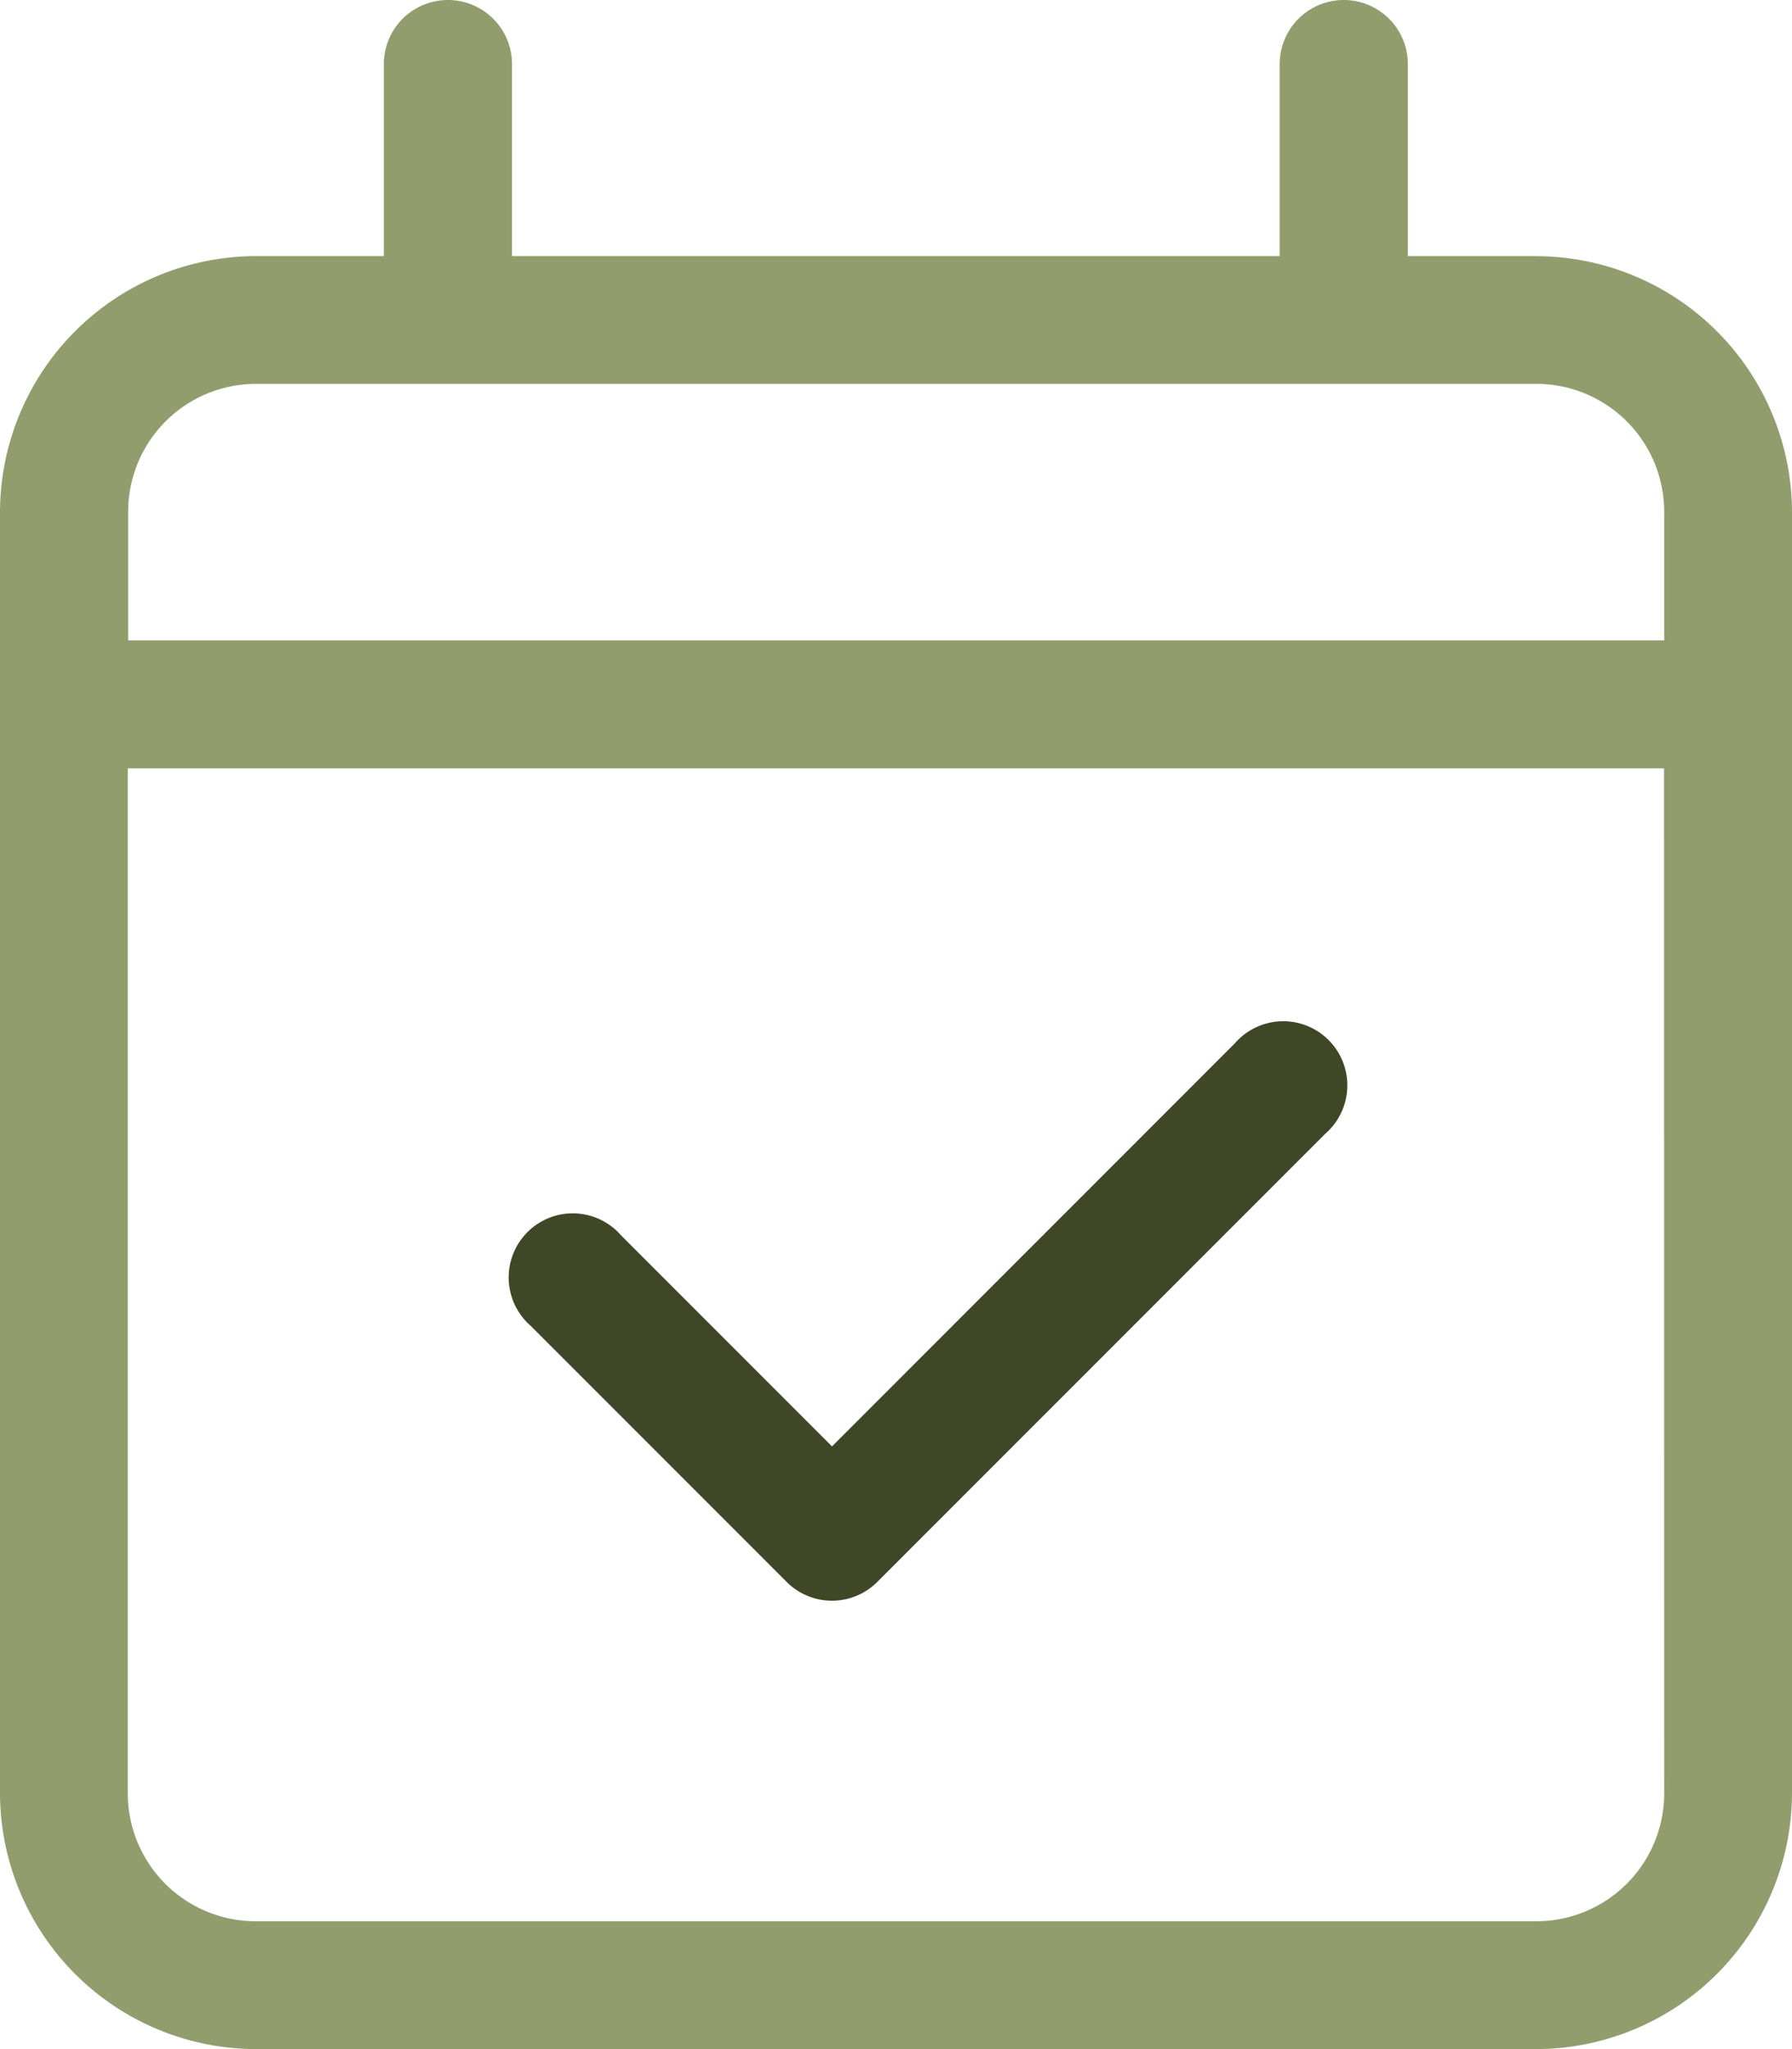 <svg xmlns="http://www.w3.org/2000/svg" width="44.74" height="51.132" viewBox="0 0 44.74 51.132">
  <g id="vorvida_calander_icon" transform="translate(0.37 -0.434)">
    <path id="Pfad_707" data-name="Pfad 707" d="M38.349,6.391h-3.2V1.6a1.6,1.6,0,0,0-3.2,0V6.391H12.783V1.6a1.6,1.6,0,0,0-3.2,0V6.391h-3.2A6.4,6.4,0,0,0,0,12.783V44.74a6.4,6.4,0,0,0,6.391,6.391H38.349A6.4,6.4,0,0,0,44.74,44.74V12.783a6.4,6.4,0,0,0-6.391-6.391m3.2,38.349a3.192,3.192,0,0,1-3.2,3.2H6.391a3.192,3.192,0,0,1-3.2-3.2V19.174H41.545Zm0-28.762H3.2v-3.2a3.192,3.192,0,0,1,3.2-3.2H38.349a3.192,3.192,0,0,1,3.2,3.2Z" transform="translate(-0.37 0.434)" fill="#919d6d"/>
    <path id="Pfad_708" data-name="Pfad 708" d="M148.348,258.771a1.6,1.6,0,1,0-2.257-2.257l-10.057,10.057-5.263-5.263a1.6,1.6,0,1,0-2.257,2.257l6.391,6.391a1.6,1.6,0,0,0,2.257,0Z" transform="translate(-115.632 -230.045)" fill="#3f4726"/>
  </g>
</svg>
